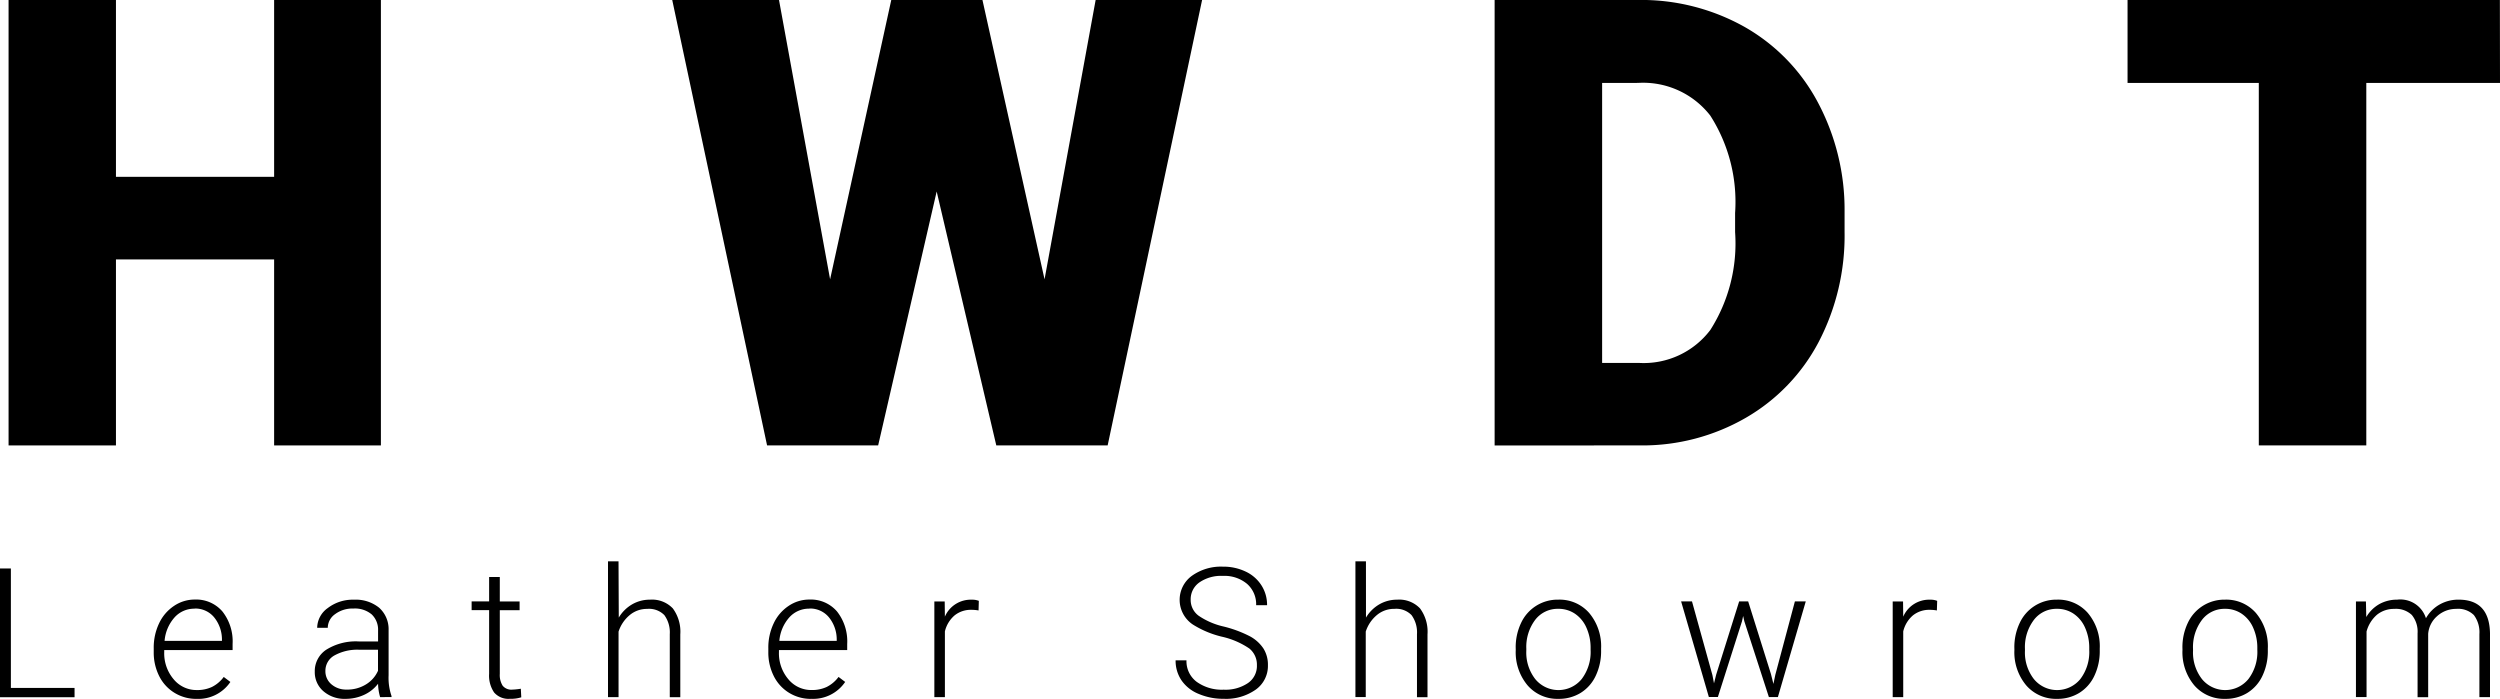 <svg xmlns="http://www.w3.org/2000/svg" xmlns:xlink="http://www.w3.org/1999/xlink" width="100" height="27.955" viewBox="0 0 100 27.955">
  <defs>
    <clipPath id="clip-path">
      <rect id="長方形_575" data-name="長方形 575" width="100" height="27.955"/>
    </clipPath>
  </defs>
  <g id="グループ_762" data-name="グループ 762" transform="translate(0 -0.001)">
    <path id="パス_1910" data-name="パス 1910" d="M11.017,0V7.074H4.69V0H.395V17.818H4.69v-7.44h6.327v7.44h4.271V0Z" transform="translate(-0.052 0)"/>
    <path id="パス_1911" data-name="パス 1911" d="M47.859,0,45.815,11.174,43.331,0H39.684L37.237,11.174,35.193,0H30.922l3.794,17.817h4.443L41.5,7.661l2.385,10.157h4.454L52.117,0Z" transform="translate(-4.033 0)"/>
    <g id="グループ_761" data-name="グループ 761" transform="translate(0 0.001)">
      <g id="グループ_760" data-name="グループ 760" clip-path="url(#clip-path)">
        <path id="パス_1912" data-name="パス 1912" d="M68.753,17.819V0h5.739a8.441,8.441,0,0,1,4.246,1.07,7.522,7.522,0,0,1,2.943,3.023,9.134,9.134,0,0,1,1.07,4.375v.82a9.186,9.186,0,0,1-1.034,4.387,7.559,7.559,0,0,1-2.912,3.035,8.262,8.262,0,0,1-4.191,1.108Zm4.3-14.5v11.2h1.493A3.341,3.341,0,0,0,77.381,13.2a6.444,6.444,0,0,0,.991-3.913V8.518a6.4,6.4,0,0,0-.991-3.891,3.4,3.4,0,0,0-2.888-1.31Z" transform="translate(-8.968 -0.001)"/>
        <path id="パス_1913" data-name="パス 1913" d="M112.766,3.318h-5.348v14.5h-4.3V3.318h-5.25V0h14.893Z" transform="translate(-12.766 -0.001)"/>
        <path id="パス_1914" data-name="パス 1914" d="M.435,30.928H2.982V31.3H0v-5.15H.435Z" transform="translate(0 -3.411)"/>
        <path id="パス_1915" data-name="パス 1915" d="M8.787,31.553a1.653,1.653,0,0,1-.883-.241,1.637,1.637,0,0,1-.614-.67,2.092,2.092,0,0,1-.219-.963v-.152a2.254,2.254,0,0,1,.214-.994,1.7,1.7,0,0,1,.6-.7,1.472,1.472,0,0,1,.828-.253,1.383,1.383,0,0,1,1.105.476,1.931,1.931,0,0,1,.408,1.3V29.6H7.491v.081a1.6,1.6,0,0,0,.373,1.083A1.184,1.184,0,0,0,8.8,31.2a1.371,1.371,0,0,0,.6-.124,1.332,1.332,0,0,0,.472-.4l.265.2a1.543,1.543,0,0,1-1.354.676m-.078-3.607a1.056,1.056,0,0,0-.8.348,1.61,1.61,0,0,0-.4.941H9.8v-.046a1.407,1.407,0,0,0-.315-.9.974.974,0,0,0-.778-.348" transform="translate(-0.922 -3.598)"/>
        <path id="パス_1916" data-name="パス 1916" d="M17.094,31.483a1.993,1.993,0,0,1-.082-.535,1.472,1.472,0,0,1-.567.448,1.749,1.749,0,0,1-.73.157,1.284,1.284,0,0,1-.893-.308,1,1,0,0,1-.342-.778,1.023,1.023,0,0,1,.465-.883,2.23,2.23,0,0,1,1.3-.327h.767v-.435a.842.842,0,0,0-.253-.645,1.041,1.041,0,0,0-.737-.236,1.153,1.153,0,0,0-.732.226.672.672,0,0,0-.29.544h-.424a.985.985,0,0,1,.424-.79,1.636,1.636,0,0,1,1.043-.334,1.487,1.487,0,0,1,1.01.32,1.15,1.15,0,0,1,.38.893v1.81a2.244,2.244,0,0,0,.117.83v.043Zm-1.33-.3a1.424,1.424,0,0,0,.759-.205,1.209,1.209,0,0,0,.486-.548v-.842h-.757a1.889,1.889,0,0,0-.99.231.7.7,0,0,0-.357.617.683.683,0,0,0,.239.534.9.9,0,0,0,.62.212" transform="translate(-1.889 -3.599)"/>
        <path id="パス_1917" data-name="パス 1917" d="M22.822,26.541v.98h.792v.348h-.792v2.548a.8.8,0,0,0,.115.474.446.446,0,0,0,.383.156,2.66,2.66,0,0,0,.343-.036l.018.343a1.38,1.38,0,0,1-.453.06.754.754,0,0,1-.633-.253,1.188,1.188,0,0,1-.2-.744v-2.55h-.7v-.348h.7v-.978Z" transform="translate(-2.83 -3.462)"/>
        <path id="パス_1918" data-name="パス 1918" d="M28.4,28.073a1.5,1.5,0,0,1,.534-.53,1.408,1.408,0,0,1,.711-.187,1.147,1.147,0,0,1,.916.348,1.568,1.568,0,0,1,.3,1.043v2.511h-.421v-2.52a1.171,1.171,0,0,0-.217-.764.854.854,0,0,0-.684-.249,1.069,1.069,0,0,0-.7.246,1.432,1.432,0,0,0-.448.663v2.62h-.422V25.821h.421Z" transform="translate(-3.649 -3.369)"/>
        <path id="パス_1919" data-name="パス 1919" d="M37.059,31.553a1.653,1.653,0,0,1-.883-.241,1.637,1.637,0,0,1-.614-.67,2.092,2.092,0,0,1-.219-.963v-.152a2.254,2.254,0,0,1,.214-.994,1.7,1.7,0,0,1,.6-.7,1.472,1.472,0,0,1,.828-.253,1.383,1.383,0,0,1,1.105.476,1.931,1.931,0,0,1,.408,1.3V29.6h-2.73v.081a1.6,1.6,0,0,0,.373,1.083,1.184,1.184,0,0,0,.939.435,1.371,1.371,0,0,0,.6-.124,1.332,1.332,0,0,0,.472-.4l.265.2a1.545,1.545,0,0,1-1.355.676m-.078-3.607a1.056,1.056,0,0,0-.8.348,1.61,1.61,0,0,0-.4.941h2.295v-.046a1.407,1.407,0,0,0-.315-.9.974.974,0,0,0-.778-.348" transform="translate(-4.61 -3.598)"/>
        <path id="パス_1920" data-name="パス 1920" d="M44.748,28.017a1.583,1.583,0,0,0-.286-.025,1.033,1.033,0,0,0-.67.221,1.209,1.209,0,0,0-.39.642v2.629H42.98V27.657h.414l.007.609a1.126,1.126,0,0,1,1.079-.679.711.711,0,0,1,.279.046Z" transform="translate(-5.606 -3.599)"/>
        <path id="パス_1921" data-name="パス 1921" d="M57.33,30.019a.833.833,0,0,0-.3-.677,3.184,3.184,0,0,0-1.1-.474,3.874,3.874,0,0,1-1.167-.49,1.188,1.188,0,0,1-.037-1.943,2,2,0,0,1,1.243-.369,2.066,2.066,0,0,1,.917.2,1.5,1.5,0,0,1,.628.552,1.444,1.444,0,0,1,.223.789H57.3a1.084,1.084,0,0,0-.361-.85,1.407,1.407,0,0,0-.969-.321,1.525,1.525,0,0,0-.941.261.822.822,0,0,0-.348.689.782.782,0,0,0,.315.641,2.914,2.914,0,0,0,1.008.435,4.76,4.76,0,0,1,1.05.392,1.5,1.5,0,0,1,.537.486,1.214,1.214,0,0,1,.18.668,1.163,1.163,0,0,1-.486.976,2.064,2.064,0,0,1-1.282.368,2.5,2.5,0,0,1-1-.195,1.522,1.522,0,0,1-.69-.544,1.4,1.4,0,0,1-.235-.8h.435a1.028,1.028,0,0,0,.407.859,1.721,1.721,0,0,0,1.082.315,1.6,1.6,0,0,0,.965-.261.828.828,0,0,0,.364-.7" transform="translate(-7.054 -3.4)"/>
        <path id="パス_1922" data-name="パス 1922" d="M62.772,28.073a1.5,1.5,0,0,1,.534-.53,1.408,1.408,0,0,1,.711-.187,1.147,1.147,0,0,1,.916.348,1.568,1.568,0,0,1,.3,1.043v2.511h-.421v-2.52a1.171,1.171,0,0,0-.217-.764.855.855,0,0,0-.684-.251,1.069,1.069,0,0,0-.7.246,1.432,1.432,0,0,0-.448.663v2.62H62.35V25.821h.421Z" transform="translate(-8.133 -3.369)"/>
        <path id="パス_1923" data-name="パス 1923" d="M69.722,29.513a2.254,2.254,0,0,1,.214-.994,1.609,1.609,0,0,1,1.49-.934,1.572,1.572,0,0,1,1.238.536,2.068,2.068,0,0,1,.474,1.42v.087a2.276,2.276,0,0,1-.214,1,1.6,1.6,0,0,1-.6.684,1.653,1.653,0,0,1-.888.241,1.574,1.574,0,0,1-1.236-.536,2.058,2.058,0,0,1-.476-1.42Zm.424.117a1.731,1.731,0,0,0,.356,1.13,1.2,1.2,0,0,0,1.86,0,1.788,1.788,0,0,0,.356-1.162v-.082a1.947,1.947,0,0,0-.163-.8,1.3,1.3,0,0,0-.457-.564,1.164,1.164,0,0,0-.672-.2,1.131,1.131,0,0,0-.922.438,1.8,1.8,0,0,0-.357,1.162Z" transform="translate(-9.094 -3.599)"/>
        <path id="パス_1924" data-name="パス 1924" d="M78.584,30.613l.063.329.087-.348.919-2.928h.361l.91,2.9.1.4L81.1,30.6l.783-2.935h.435l-1.115,3.826h-.361l-.983-3.034-.046-.209-.046.212-.965,3.03h-.361l-1.11-3.826h.435Z" transform="translate(-10.087 -3.609)"/>
        <path id="パス_1925" data-name="パス 1925" d="M88.831,28.017a1.583,1.583,0,0,0-.286-.025,1.038,1.038,0,0,0-.67.221,1.209,1.209,0,0,0-.39.642v2.629h-.421V27.657h.414l.007.609a1.126,1.126,0,0,1,1.079-.679.711.711,0,0,1,.279.046Z" transform="translate(-11.356 -3.599)"/>
        <path id="パス_1926" data-name="パス 1926" d="M92.66,29.513a2.254,2.254,0,0,1,.214-.994,1.609,1.609,0,0,1,1.49-.934,1.572,1.572,0,0,1,1.238.536,2.068,2.068,0,0,1,.474,1.42v.087a2.276,2.276,0,0,1-.214,1,1.6,1.6,0,0,1-.6.684,1.653,1.653,0,0,1-.888.241,1.574,1.574,0,0,1-1.236-.536,2.058,2.058,0,0,1-.476-1.42Zm.424.117a1.731,1.731,0,0,0,.356,1.13,1.2,1.2,0,0,0,1.86,0,1.788,1.788,0,0,0,.356-1.162v-.082a1.947,1.947,0,0,0-.163-.8,1.3,1.3,0,0,0-.457-.564,1.164,1.164,0,0,0-.672-.2,1.13,1.13,0,0,0-.923.444,1.8,1.8,0,0,0-.357,1.162Z" transform="translate(-12.086 -3.599)"/>
        <path id="パス_1927" data-name="パス 1927" d="M100.391,29.513a2.254,2.254,0,0,1,.214-.994,1.609,1.609,0,0,1,1.49-.934,1.572,1.572,0,0,1,1.238.536,2.068,2.068,0,0,1,.474,1.42v.087a2.276,2.276,0,0,1-.214,1,1.6,1.6,0,0,1-.6.684,1.653,1.653,0,0,1-.888.241,1.574,1.574,0,0,1-1.236-.536,2.058,2.058,0,0,1-.476-1.42Zm.424.117a1.731,1.731,0,0,0,.356,1.13,1.2,1.2,0,0,0,1.86,0,1.788,1.788,0,0,0,.356-1.162v-.082a1.947,1.947,0,0,0-.163-.8,1.3,1.3,0,0,0-.457-.564,1.164,1.164,0,0,0-.672-.2,1.13,1.13,0,0,0-.923.444,1.8,1.8,0,0,0-.357,1.162Z" transform="translate(-13.094 -3.599)"/>
        <path id="パス_1928" data-name="パス 1928" d="M108.772,27.656l.014.623a1.414,1.414,0,0,1,.53-.522,1.462,1.462,0,0,1,.707-.174,1.073,1.073,0,0,1,1.15.743,1.448,1.448,0,0,1,.549-.55,1.517,1.517,0,0,1,.757-.193q1.23,0,1.256,1.344v2.555h-.424V28.96a1.144,1.144,0,0,0-.221-.76.9.9,0,0,0-.71-.248,1.127,1.127,0,0,0-.77.3,1.045,1.045,0,0,0-.348.7v2.532h-.424V28.929a1.052,1.052,0,0,0-.231-.734.922.922,0,0,0-.7-.242,1.072,1.072,0,0,0-.686.228,1.338,1.338,0,0,0-.424.677v2.623h-.424V27.656Z" transform="translate(-14.135 -3.597)"/>
      </g>
    </g>
  </g>
</svg>
